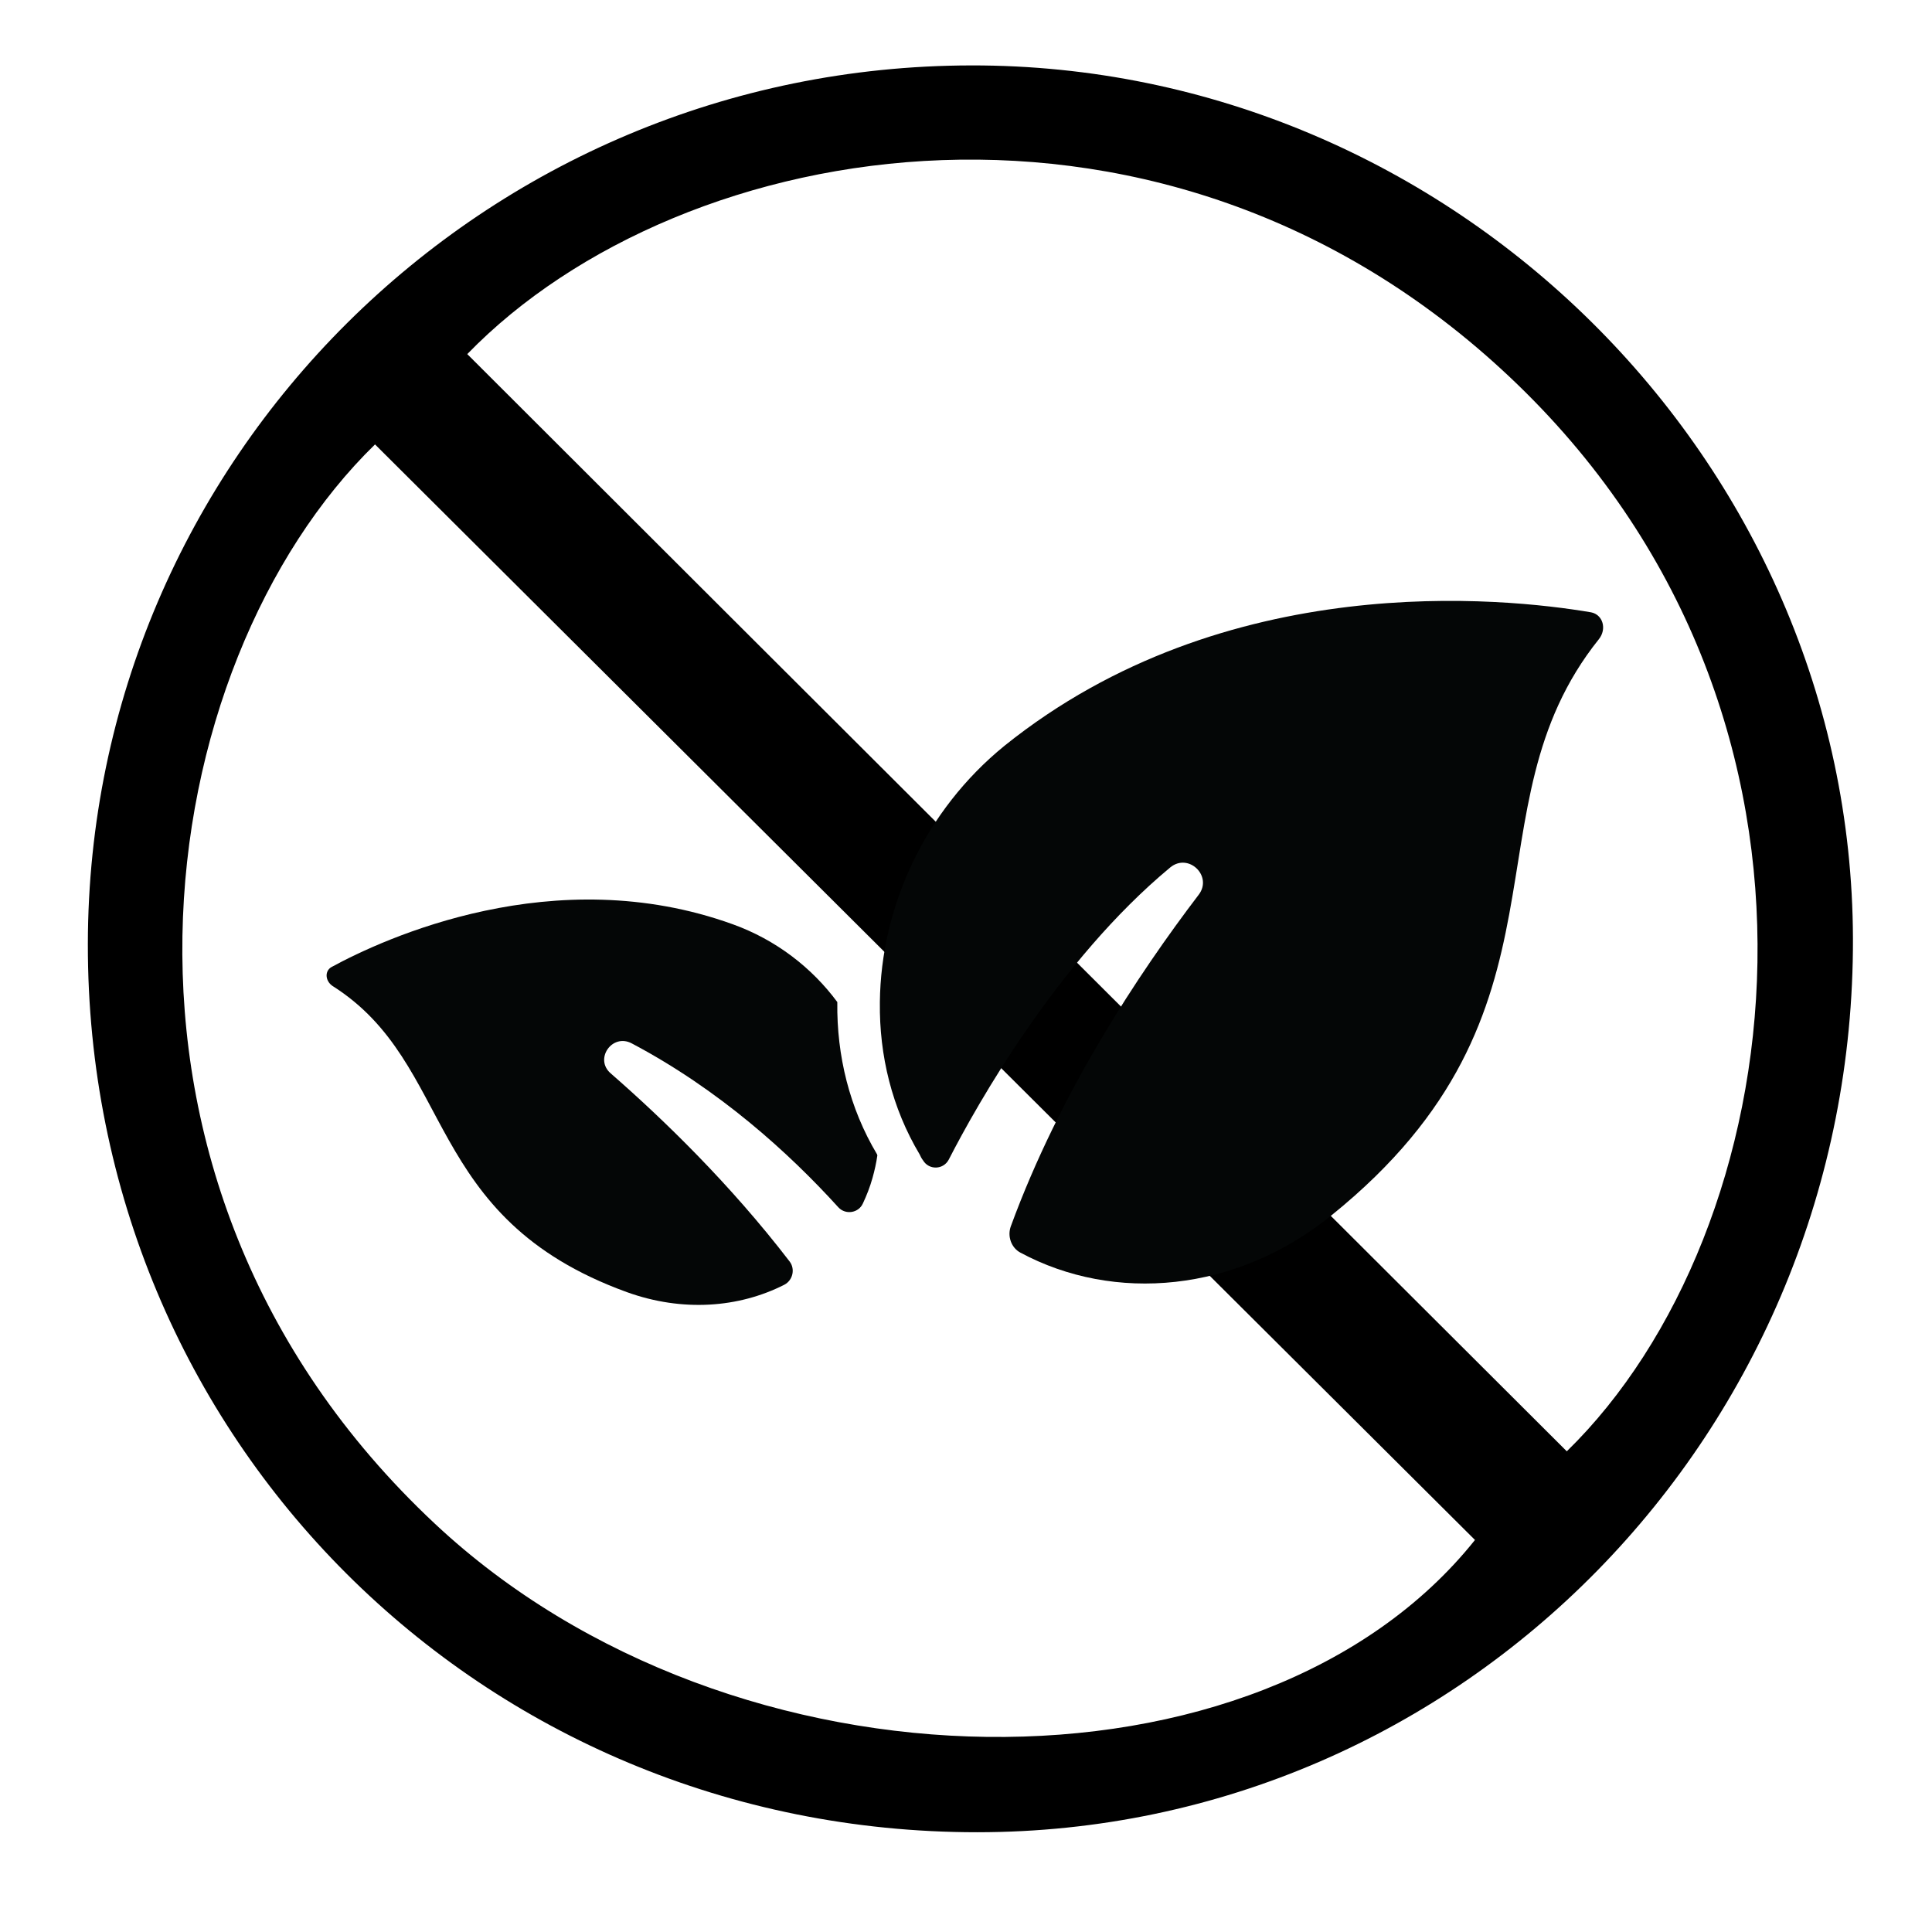 <svg xmlns="http://www.w3.org/2000/svg" xmlns:xlink="http://www.w3.org/1999/xlink" width="48" zoomAndPan="magnify" viewBox="0 0 36 36" height="48" preserveAspectRatio="xMidYMid meet"><defs><clipPath id="66b1861a33"><path d="M 1.215 1 L 34.785 1 L 34.785 34.156 L 1.215 34.156 Z M 1.215 1 "></path></clipPath><clipPath id="a28a501f95"><path d="M 16 11 L 29.953 11 L 29.953 24 L 16 24 Z M 16 11 "></path></clipPath><clipPath id="cb4f86a777"><path d="M 6.043 16 L 17 16 L 17 24.516 L 6.043 24.516 Z M 6.043 16 "></path></clipPath></defs><g id="b397363d31"><g clip-rule="nonzero" clip-path="url(#66b1861a33)"><path style=" stroke:none;fill-rule:nonzero;fill:#000000;fill-opacity:1;" d="M 18.098 1.219 C 27.055 1.203 34.5 8.578 34.527 17.484 C 34.555 26.684 27.246 34.141 18.207 34.141 C 8.973 34.141 1.625 26.805 1.637 17.59 C 1.648 8.559 9.016 1.23 18.098 1.219 Z M 29.195 27.043 C 33.383 22.957 34.785 13.461 28.281 7.168 C 21.789 0.887 12.703 2.48 8.707 6.598 C 15.535 13.418 22.367 20.23 29.195 27.043 Z M 6.988 8.281 C 2.82 12.34 1.215 21.941 8.102 28.391 C 13.668 33.605 23.512 33.672 27.484 28.695 C 20.676 21.914 13.867 15.137 6.988 8.281 Z M 6.988 8.281 "></path></g><g clip-rule="nonzero" clip-path="url(#a28a501f95)"><path style=" stroke:none;fill-rule:nonzero;fill:#040606;fill-opacity:1;" d="M 29.793 11.91 C 27.246 15.09 29.543 18.824 24.816 22.641 C 23.035 24.086 20.762 24.281 19.012 23.34 C 18.844 23.25 18.766 23.035 18.836 22.848 C 19.75 20.355 21.211 18.148 22.336 16.672 C 22.602 16.324 22.145 15.883 21.805 16.164 C 19.711 17.902 18.207 20.578 17.68 21.605 C 17.582 21.797 17.312 21.809 17.199 21.621 C 17.172 21.586 17.152 21.547 17.137 21.512 C 16.621 20.648 16.383 19.668 16.395 18.68 L 16.395 18.672 C 16.414 16.902 17.23 15.105 18.719 13.895 C 22.832 10.59 28.016 11.133 29.648 11.41 C 29.867 11.453 29.945 11.719 29.793 11.91 "></path></g><g clip-rule="nonzero" clip-path="url(#cb4f86a777)"><path style=" stroke:none;fill-rule:nonzero;fill:#040606;fill-opacity:1;" d="M 16.348 21.531 C 16.328 21.672 16.297 21.809 16.258 21.949 C 16.211 22.117 16.148 22.277 16.078 22.426 C 15.996 22.605 15.754 22.641 15.621 22.496 C 14.699 21.48 13.398 20.301 11.77 19.441 C 11.406 19.25 11.07 19.734 11.379 20 C 12.363 20.859 13.609 22.066 14.715 23.508 C 14.82 23.648 14.773 23.855 14.617 23.938 C 13.766 24.371 12.715 24.449 11.684 24.078 C 7.848 22.688 8.5 19.828 6.195 18.371 C 6.059 18.277 6.047 18.094 6.176 18.02 C 7.152 17.488 10.328 16.02 13.656 17.223 C 14.457 17.512 15.129 18.031 15.602 18.672 L 15.602 18.68 C 15.59 19.668 15.828 20.648 16.344 21.512 L 16.348 21.531 "></path></g></g></svg>